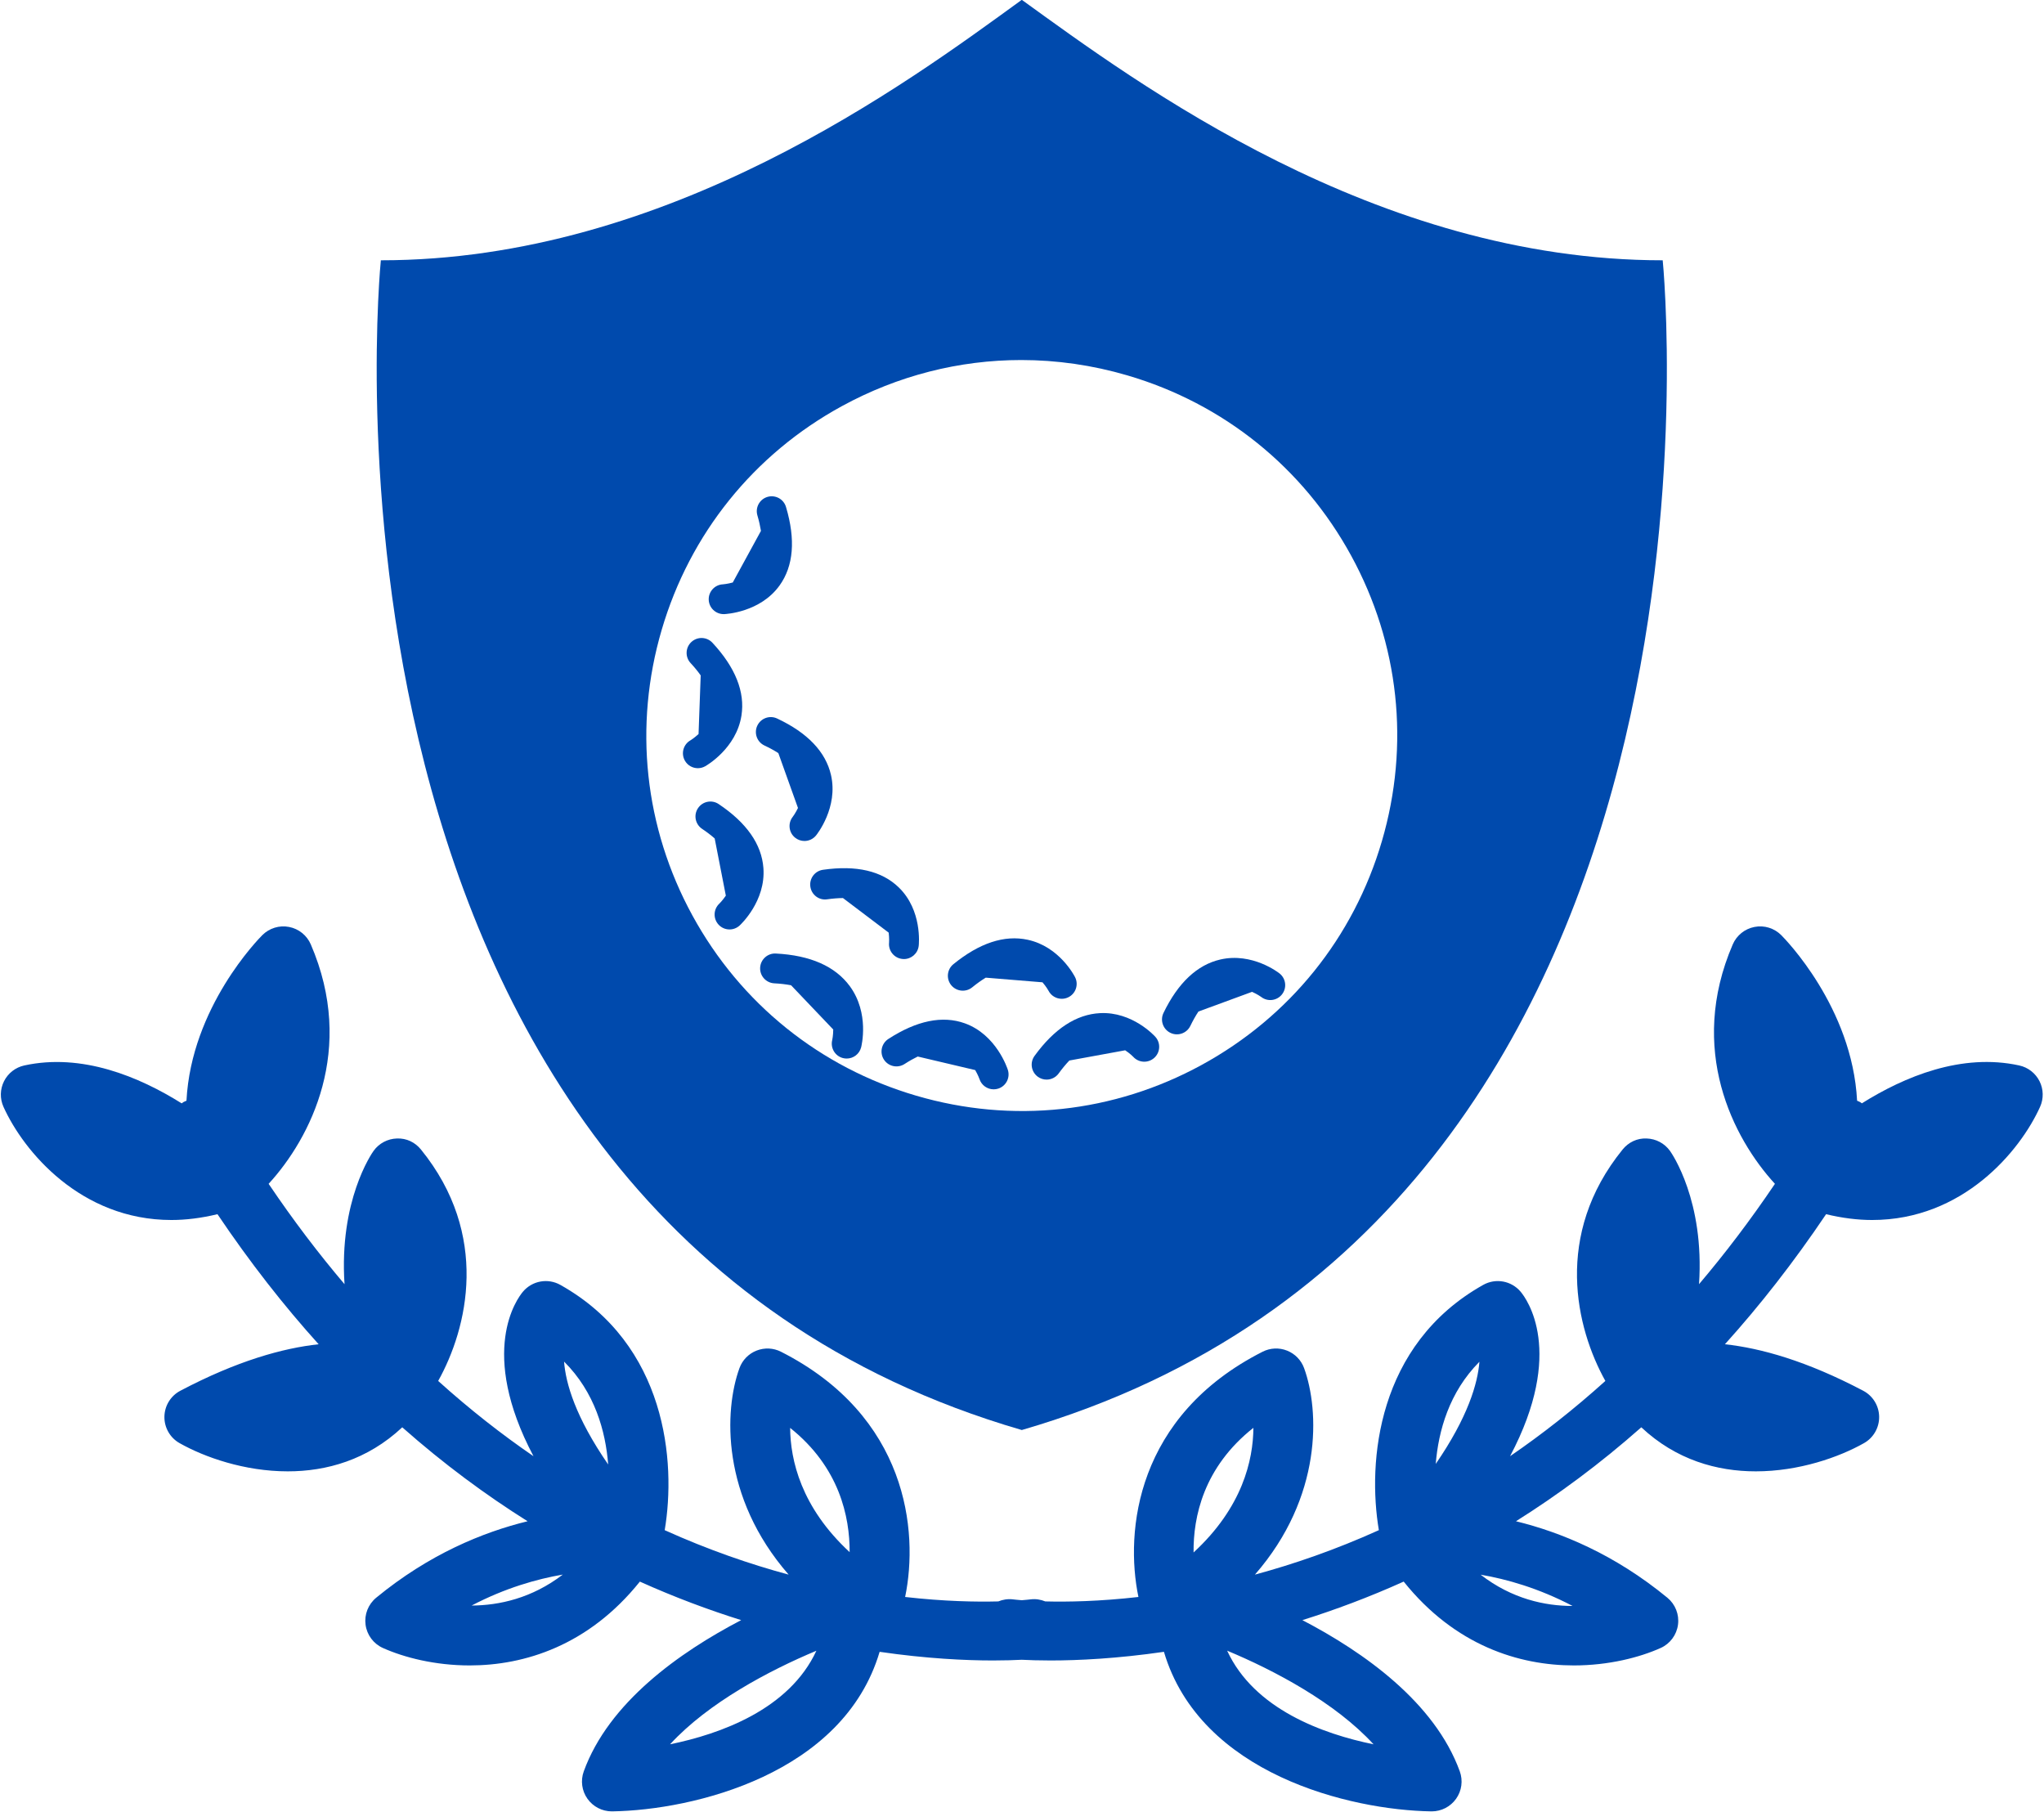 <?xml version="1.0" encoding="UTF-8" standalone="no"?><svg xmlns="http://www.w3.org/2000/svg" xmlns:xlink="http://www.w3.org/1999/xlink" fill="#000000" height="409.7" preserveAspectRatio="xMidYMid meet" version="1" viewBox="24.9 51.2 462.3 409.7" width="462.3" zoomAndPan="magnify"><g fill="#004aad" id="change1_1"><path d="M 380.578 414.387 C 374.355 414.387 366.883 412.812 359.777 407.312 C 365.688 408.324 372.922 410.371 380.578 414.387 Z M 349.625 382.266 C 350.238 374.793 352.66 366.047 359.508 359.164 C 359.113 364.094 356.902 371.684 349.625 382.266 Z M 335.562 445.676 C 324.141 443.34 308.57 437.758 302.449 424.5 C 313.082 428.93 326.922 436.242 335.562 445.676 Z M 294.855 402.289 C 294.77 394.281 297.086 383.035 308.387 374.102 C 308.336 381.391 305.918 392.098 294.855 402.289 Z M 203.609 374.117 C 214.742 382.988 217.102 394.199 217.066 402.215 C 206.074 392.055 203.664 381.379 203.609 374.117 Z M 176.453 445.672 C 185.094 436.262 198.918 428.957 209.543 424.516 C 203.418 437.762 187.867 443.336 176.453 445.672 Z M 152.477 359.121 C 159.449 366.062 161.871 374.883 162.453 382.391 C 155.062 371.688 152.852 364.059 152.477 359.121 Z M 131.57 414.293 C 139.172 410.32 146.332 408.293 152.195 407.289 C 145.172 412.672 137.77 414.254 131.57 414.293 Z M 486.188 295.711 C 485.273 293.895 483.59 292.586 481.602 292.152 C 468.574 289.297 455.645 294.672 446.004 300.719 C 445.883 300.637 445.773 300.535 445.645 300.457 C 445.41 300.32 445.168 300.234 444.926 300.129 C 443.828 278.984 428.598 263.504 427.758 262.668 C 426.176 261.094 423.91 260.395 421.723 260.828 C 419.531 261.246 417.688 262.727 416.805 264.777 C 406.566 288.516 416.863 308.582 426.344 318.922 C 420.766 327.188 415.023 334.727 409.176 341.617 C 410.441 322.773 403.039 312.07 402.602 311.465 C 401.375 309.762 399.422 308.727 397.324 308.668 C 395.164 308.566 393.219 309.531 391.895 311.156 C 376.246 330.438 381.328 351.543 387.992 363.5 C 380.828 369.961 373.609 375.605 366.438 380.52 C 378.973 356.82 370.172 344.918 368.824 343.316 C 366.734 340.84 363.184 340.191 360.363 341.777 C 336.312 355.273 334.164 381.828 336.762 397.246 C 326.938 401.684 317.496 404.93 308.73 407.301 C 324.082 389.703 323.32 370.113 319.852 360.598 C 319.188 358.785 317.785 357.344 315.988 356.637 C 314.191 355.922 312.18 356.02 310.461 356.895 C 281.875 371.395 279.285 397.422 282.383 412.355 C 273.504 413.367 266.273 413.488 261.316 413.359 C 260.297 412.945 259.172 412.75 258.008 412.895 C 257.727 412.93 257.047 413.008 256.004 413.09 C 254.957 413.008 254.273 412.93 253.992 412.895 C 252.824 412.754 251.703 412.949 250.684 413.359 C 245.723 413.488 238.496 413.367 229.617 412.355 C 232.715 397.422 230.125 371.395 201.539 356.895 C 199.82 356.02 197.809 355.93 196.012 356.637 C 194.215 357.344 192.812 358.785 192.148 360.598 C 188.68 370.117 187.918 389.703 203.27 407.301 C 194.504 404.934 185.062 401.684 175.238 397.246 C 177.836 381.828 175.688 355.273 151.637 341.777 C 148.812 340.191 145.262 340.84 143.176 343.316 C 141.828 344.918 133.027 356.82 145.562 380.52 C 138.391 375.605 131.172 369.961 124.004 363.5 C 130.672 351.543 135.754 330.438 120.105 311.156 C 118.781 309.531 116.848 308.578 114.676 308.668 C 112.578 308.727 110.625 309.762 109.398 311.465 C 108.961 312.07 101.559 322.773 102.824 341.617 C 96.977 334.727 91.23 327.188 85.656 318.922 C 95.137 308.582 105.434 288.516 95.195 264.777 C 94.309 262.727 92.469 261.246 90.277 260.828 C 88.086 260.398 85.824 261.094 84.242 262.668 C 83.402 263.504 68.172 278.984 67.074 300.129 C 66.832 300.234 66.59 300.32 66.355 300.457 C 66.223 300.535 66.117 300.637 65.988 300.723 C 56.352 294.684 43.426 289.309 30.398 292.152 C 28.41 292.586 26.727 293.895 25.812 295.711 C 24.898 297.527 24.852 299.66 25.688 301.512 C 30.223 311.566 43.164 327.102 63.668 327.102 C 66.941 327.102 70.426 326.672 74.086 325.789 C 81.449 336.727 89.113 346.496 96.969 355.203 C 88.891 356.078 78.539 358.941 65.684 365.719 C 63.5 366.871 62.121 369.121 62.086 371.59 C 62.051 374.055 63.363 376.348 65.508 377.559 C 71.148 380.75 80.219 383.945 89.984 383.945 C 98.715 383.945 107.992 381.379 115.879 373.984 C 125.289 382.305 134.801 389.309 144.227 395.23 C 134.098 397.707 121.957 402.68 109.98 412.527 C 108.18 414.012 107.27 416.32 107.582 418.633 C 107.891 420.945 109.375 422.938 111.504 423.891 C 116.273 426.031 123.258 427.836 131.133 427.836 C 143.48 427.836 158.004 423.371 169.621 408.879 C 177.52 412.434 185.199 415.289 192.535 417.59 C 178.562 424.875 162.594 436.211 156.934 451.789 C 156.176 453.875 156.488 456.199 157.777 458.004 C 159.047 459.785 161.094 460.84 163.273 460.84 C 163.309 460.84 163.344 460.84 163.375 460.84 C 181.73 460.555 215.656 452.422 223.848 424.758 C 234.445 426.301 243.273 426.715 249.492 426.715 C 252.172 426.715 254.34 426.641 256 426.555 C 257.66 426.641 259.828 426.715 262.508 426.715 C 268.73 426.715 277.555 426.297 288.152 424.758 C 296.344 452.422 330.27 460.555 348.625 460.84 C 348.656 460.84 348.691 460.84 348.727 460.84 C 350.906 460.84 352.953 459.785 354.223 458.004 C 355.512 456.199 355.824 453.875 355.066 451.789 C 349.406 436.211 333.438 424.875 319.465 417.59 C 326.801 415.289 334.48 412.434 342.379 408.875 C 353.992 423.371 368.52 427.836 380.867 427.836 C 388.738 427.836 395.73 426.031 400.496 423.891 C 402.625 422.938 404.109 420.945 404.418 418.633 C 404.73 416.32 403.82 414.012 402.02 412.527 C 390.043 402.68 377.902 397.707 367.773 395.23 C 377.195 389.309 386.711 382.305 396.121 373.984 C 404.004 381.379 413.285 383.945 422.016 383.945 C 431.777 383.945 440.852 380.75 446.492 377.559 C 448.637 376.348 449.949 374.055 449.914 371.59 C 449.879 369.121 448.5 366.871 446.316 365.719 C 433.461 358.941 423.109 356.078 415.031 355.203 C 422.887 346.496 430.551 336.723 437.914 325.789 C 441.574 326.672 445.059 327.102 448.332 327.102 C 468.832 327.102 481.777 311.562 486.312 301.512 C 487.145 299.66 487.102 297.527 486.188 295.711" fill="inherit"/><path d="M 174.555 193.645 C 180.938 171.887 195.41 153.918 215.309 143.051 C 227.961 136.137 241.848 132.621 255.875 132.621 C 263.902 132.621 271.98 133.773 279.898 136.098 C 301.652 142.48 319.621 156.953 330.492 176.852 C 341.363 196.746 343.832 219.688 337.445 241.441 C 331.062 263.199 316.586 281.164 296.691 292.031 C 276.797 302.902 253.852 305.371 232.102 298.984 C 210.344 292.602 192.375 278.133 181.508 258.238 C 170.637 238.34 168.168 215.402 174.555 193.645 Z M 256.004 374.598 C 422.816 326.094 400.961 110.066 400.961 110.066 C 335.949 110.066 282.176 70.07 256.004 51.16 C 229.953 70.07 176.062 110.066 111.039 110.066 C 111.039 110.066 89.188 326.094 256.004 374.598" fill="inherit"/><path d="M 188.562 190.082 C 188.609 190.082 188.648 190.082 188.695 190.082 C 189.023 190.066 196.844 189.703 201.23 183.59 C 204.383 179.188 204.867 173.219 202.672 165.848 C 202.141 164.059 200.266 163.047 198.477 163.574 C 196.691 164.105 195.676 165.984 196.207 167.77 C 196.574 169.004 196.828 170.16 197.008 171.258 L 190.633 182.93 C 189.406 183.266 188.469 183.34 188.422 183.344 C 186.57 183.422 185.125 184.984 185.195 186.84 C 185.266 188.656 186.762 190.082 188.562 190.082" fill="inherit"/><path d="M 184.383 224.496 C 184.672 224.336 191.426 220.469 192.598 213.031 C 193.434 207.691 191.227 202.148 186.039 196.562 C 184.773 195.195 182.641 195.117 181.27 196.387 C 179.906 197.652 179.828 199.789 181.094 201.152 C 181.977 202.102 182.734 203.031 183.379 203.941 L 182.895 217.199 C 181.941 218.082 181.121 218.59 181.07 218.621 C 179.457 219.535 178.887 221.586 179.793 223.203 C 180.41 224.309 181.555 224.926 182.738 224.926 C 183.297 224.926 183.863 224.789 184.383 224.496" fill="inherit"/><path d="M 187.445 233.039 C 185.898 231.996 183.805 232.418 182.77 233.969 C 181.73 235.516 182.148 237.609 183.695 238.645 C 184.766 239.359 185.711 240.086 186.543 240.816 L 189.066 253.75 C 188.328 254.832 187.637 255.52 187.609 255.543 C 186.25 256.805 186.156 258.926 187.41 260.297 C 188.074 261.023 188.984 261.395 189.902 261.395 C 190.711 261.395 191.527 261.102 192.176 260.512 C 192.418 260.289 198.129 254.984 197.562 247.484 C 197.16 242.121 193.758 237.262 187.445 233.039" fill="inherit"/><path d="M 200.363 266.84 C 198.531 266.738 196.918 268.176 196.824 270.035 C 196.73 271.895 198.156 273.48 200.02 273.578 C 201.391 273.648 202.652 273.797 203.82 274.016 L 213.355 284.023 C 213.348 285.367 213.141 286.34 213.129 286.395 C 212.676 288.191 213.758 290.02 215.555 290.484 C 215.84 290.555 216.121 290.59 216.402 290.59 C 217.902 290.59 219.27 289.582 219.664 288.062 C 219.746 287.746 221.594 280.34 217.098 274.211 C 213.797 269.723 208.168 267.238 200.363 266.84" fill="inherit"/><path d="M 196.18 215.312 C 195.391 217 196.117 219.008 197.801 219.797 C 198.969 220.344 200.012 220.918 200.941 221.516 L 205.383 233.922 C 204.824 235.082 204.254 235.855 204.215 235.902 C 203.055 237.352 203.281 239.465 204.723 240.633 C 205.348 241.141 206.102 241.387 206.848 241.387 C 207.828 241.387 208.801 240.957 209.469 240.137 C 209.676 239.883 214.527 233.785 212.848 226.461 C 211.645 221.219 207.547 216.922 200.668 213.691 C 198.98 212.895 196.973 213.625 196.18 215.312" fill="inherit"/><path d="M 208.18 251.719 C 208.441 253.562 210.148 254.863 211.996 254.578 C 213.27 254.395 214.449 254.309 215.555 254.293 L 225.898 262.117 C 226.055 263.375 225.988 264.316 225.984 264.363 C 225.789 266.207 227.121 267.863 228.965 268.066 C 229.09 268.082 229.215 268.09 229.344 268.09 C 231.035 268.09 232.496 266.816 232.691 265.09 C 232.727 264.766 233.52 257.059 228.172 251.883 C 224.332 248.16 218.562 246.816 211.035 247.902 C 209.191 248.164 207.914 249.875 208.18 251.719" fill="inherit"/><path d="M 258.883 289.996 C 257.789 291.508 258.129 293.617 259.637 294.711 C 260.234 295.145 260.926 295.352 261.609 295.352 C 262.656 295.352 263.688 294.867 264.344 293.957 C 265.148 292.852 265.953 291.879 266.762 291.035 L 279.383 288.723 C 280.484 289.449 281.168 290.152 281.199 290.188 C 282.438 291.562 284.559 291.688 285.945 290.449 C 287.336 289.215 287.465 287.082 286.223 285.688 C 286.016 285.453 281.004 279.949 273.711 280.32 C 268.332 280.59 263.344 283.848 258.883 289.996" fill="inherit"/><path d="M 244.789 274.484 C 245.84 273.629 246.859 272.898 247.848 272.297 L 260.684 273.348 C 261.535 274.328 262.004 275.18 262.031 275.23 C 262.625 276.402 263.812 277.078 265.043 277.078 C 265.551 277.078 266.062 276.965 266.547 276.723 C 268.215 275.891 268.891 273.867 268.059 272.199 C 267.918 271.914 264.527 265.273 257.336 263.727 C 252.074 262.59 246.418 264.453 240.523 269.258 C 239.082 270.434 238.867 272.559 240.043 274.004 C 241.223 275.441 243.348 275.66 244.789 274.484" fill="inherit"/><path d="M 289.621 284.781 C 290.094 285.012 290.594 285.117 291.086 285.117 C 292.34 285.117 293.543 284.414 294.125 283.211 C 294.711 282 295.32 280.914 295.957 279.957 L 308.082 275.504 C 309.281 276.039 310.078 276.609 310.129 276.645 C 311.586 277.789 313.695 277.539 314.848 276.086 C 316.004 274.625 315.762 272.504 314.301 271.348 C 314.051 271.148 308.129 266.539 300.918 268.188 C 295.676 269.391 291.348 273.457 288.051 280.277 C 287.242 281.953 287.941 283.969 289.621 284.781" fill="inherit"/><path d="M 224.824 290.832 C 225.84 292.395 227.926 292.832 229.488 291.824 C 230.523 291.152 231.516 290.598 232.469 290.133 L 245.461 293.195 C 246.094 294.281 246.41 295.16 246.426 295.211 C 246.887 296.641 248.211 297.551 249.637 297.551 C 249.973 297.551 250.316 297.504 250.652 297.398 C 252.43 296.836 253.414 294.941 252.855 293.164 C 252.754 292.84 250.266 285.188 243.113 282.621 C 238.059 280.809 232.234 282 225.816 286.164 C 224.254 287.18 223.809 289.27 224.824 290.832" fill="inherit"/></g></svg>